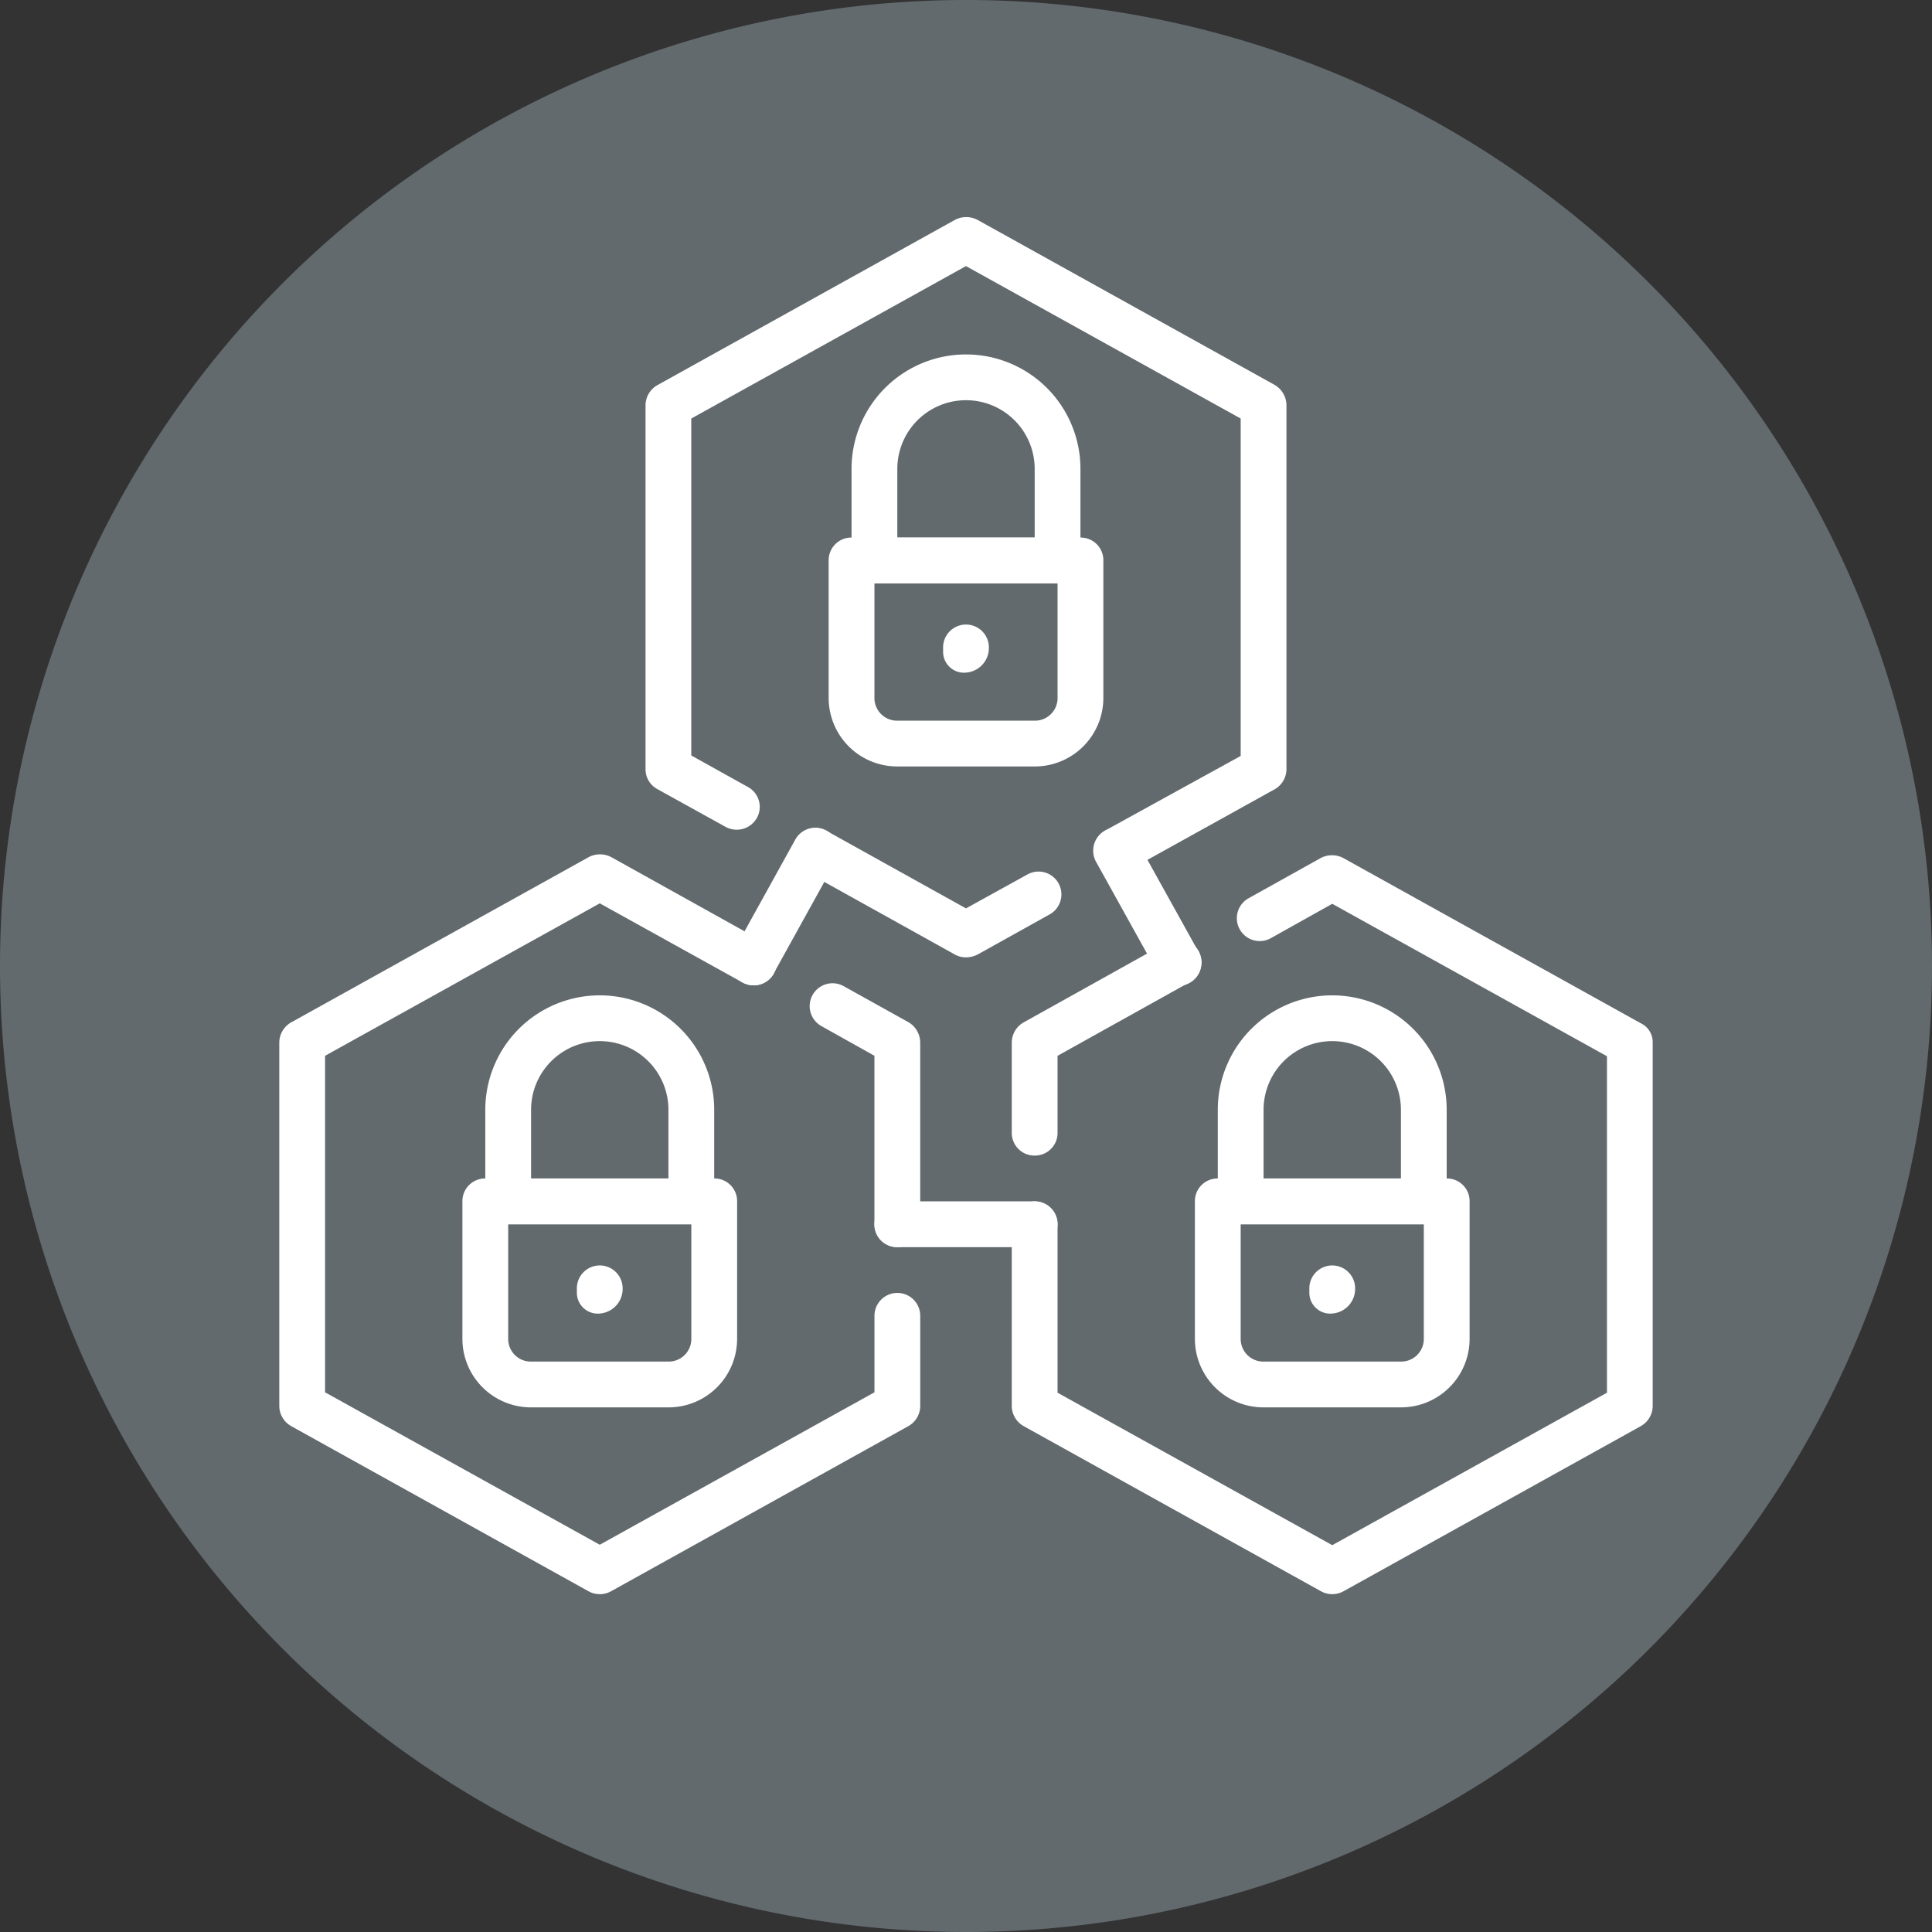 <svg xmlns="http://www.w3.org/2000/svg" xmlns:xlink="http://www.w3.org/1999/xlink" width="256" height="256" viewBox="0 0 256 256"><rect x="0" y="0" width="256" height="256" fill="#333333" stroke="none"/><defs><clipPath id="b"><rect width="256" height="256"/></clipPath></defs><g id="a" clip-path="url(#b)"><path d="M0,128A128,128,0,1,1,128,256,128,128,0,0,1,0,128Z" transform="translate(0 0)" fill="#626a6e" fill-rule="evenodd"/><g transform="translate(37.008 28.768)"><g transform="translate(0 0)"><g transform="translate(107.845 80.911)"><path d="M30.071,35.276A2.967,2.967,0,0,1,27.4,33.7l-8.25-14.862a3.04,3.04,0,0,1,5.338-2.912l8.25,14.862a3.018,3.018,0,0,1-1.213,4.125A2.882,2.882,0,0,1,30.071,35.276Z" transform="translate(-18.778 -14.338)" fill="#fff"/></g><g transform="translate(78.859 130.419)"><path d="M35.231,28.566h-18.2a3.033,3.033,0,1,1,0-6.066h18.2a3.033,3.033,0,1,1,0,6.066Z" transform="translate(-14 -22.5)" fill="#fff"/></g><g transform="translate(59.814 80.923)"><path d="M13.891,35.2a3.028,3.028,0,0,1-2.669-4.489l8.189-14.8a3.04,3.04,0,0,1,5.338,2.912l-8.189,14.8A2.967,2.967,0,0,1,13.891,35.2Z" transform="translate(-10.86 -14.34)" fill="#fff"/></g><g transform="translate(48.529)"><path d="M71.42,87.986a3.054,3.054,0,0,1-1.517-5.7L87.859,72.4V27.69l-36.4-20.2-36.4,20.2V72.336l7.522,4.186a3,3,0,0,1,1.153,4.125A3.066,3.066,0,0,1,19.616,81.8l-9.1-5.035A2.984,2.984,0,0,1,9,74.156V25.931a3.086,3.086,0,0,1,1.577-2.669l39.43-21.9a3.216,3.216,0,0,1,2.972,0l39.43,21.9a3.16,3.16,0,0,1,1.517,2.669V74.156a3.086,3.086,0,0,1-1.577,2.669l-19.472,10.8a3.048,3.048,0,0,1-1.456.364Z" transform="translate(-9 -1)" fill="#fff"/></g><g transform="translate(68.023 80.942)"><path d="M35.182,31.488a3.048,3.048,0,0,1-1.456-.364l-19.957-11.1a3.028,3.028,0,1,1,2.972-5.277L35.182,25l8.129-4.489a3.028,3.028,0,1,1,2.972,5.277L36.7,31.124a3.478,3.478,0,0,1-1.517.364Z" transform="translate(-12.214 -14.344)" fill="#fff"/></g><g transform="translate(97.057 95.71)"><path d="M20.033,45.421A3,3,0,0,1,17,42.388V30.438a3.086,3.086,0,0,1,1.577-2.669L37.625,17.154A3.028,3.028,0,1,1,40.6,22.431L23.066,32.2V42.388a3,3,0,0,1-3.033,3.033Z" transform="translate(-17 -16.778)" fill="#fff"/></g><g transform="translate(97.057 84.56)"><path d="M59.463,112.845a3.048,3.048,0,0,1-1.456-.364l-39.43-21.9A3.086,3.086,0,0,1,17,87.914V63.832a3.033,3.033,0,0,1,6.066,0V86.155l36.4,20.2,36.4-20.2V41.57l-36.4-20.2-8.129,4.549a3.028,3.028,0,1,1-2.972-5.277L57.946,15.3a3.216,3.216,0,0,1,2.972,0l39.43,21.9a2.764,2.764,0,0,1,1.577,2.548V87.914a3.086,3.086,0,0,1-1.577,2.669l-39.43,21.9A3.048,3.048,0,0,1,59.463,112.845Z" transform="translate(-17 -14.94)" fill="#fff"/></g><g transform="translate(70.267 101.506)"><path d="M24.208,52.712a3,3,0,0,1-3.033-3.033V27.357l-7.037-3.943a3.028,3.028,0,1,1,2.972-5.277l8.614,4.792A3.16,3.16,0,0,1,27.242,25.6V49.679a3,3,0,0,1-3.033,3.033Z" transform="translate(-12.584 -17.734)" fill="#fff"/></g><g transform="translate(0 84.439)"><path d="M43.463,112.946a3.048,3.048,0,0,1-1.456-.364l-39.43-21.9A3.086,3.086,0,0,1,1,88.015V39.851a3.086,3.086,0,0,1,1.577-2.669l39.43-21.9a3.216,3.216,0,0,1,2.972,0L65.361,26.627a3,3,0,0,1,1.153,4.125A3.066,3.066,0,0,1,62.389,31.9L43.463,21.411l-36.4,20.2V86.2l36.4,20.2,36.4-20.2V76.065a3.033,3.033,0,0,1,6.066,0v11.95a3.086,3.086,0,0,1-1.577,2.669l-39.43,21.9a3.048,3.048,0,0,1-1.456.364Z" transform="translate(-1 -14.92)" fill="#fff"/></g><g transform="translate(75.826 18.198)"><path d="M40.8,34.33H16.533A3,3,0,0,1,13.5,31.3V19.165a15.165,15.165,0,0,1,30.33,0V31.3A3,3,0,0,1,40.8,34.33ZM19.566,28.264h18.2v-9.1a9.1,9.1,0,0,0-18.2,0Z" transform="translate(-13.5 -4)" fill="#fff"/></g><g transform="translate(27.297 103.122)"><path d="M32.8,48.33H8.533A3,3,0,0,1,5.5,45.3V33.165a15.165,15.165,0,0,1,30.33,0V45.3A3,3,0,0,1,32.8,48.33ZM11.566,42.264h18.2v-9.1a9.1,9.1,0,0,0-18.2,0Z" transform="translate(-5.5 -18)" fill="#fff"/></g><g transform="translate(72.793 42.462)"><path d="M40.3,38.33H22.1a9.087,9.087,0,0,1-9.1-9.1v-18.2A3,3,0,0,1,16.033,8h30.33A3,3,0,0,1,49.4,11.033v18.2A9.087,9.087,0,0,1,40.3,38.33ZM19.066,14.066V29.231A3,3,0,0,0,22.1,32.264H40.3a3,3,0,0,0,3.033-3.033V14.066Z" transform="translate(-13 -8)" fill="#fff"/></g><g transform="translate(24.264 127.386)"><path d="M32.3,52.33H14.1a9.087,9.087,0,0,1-9.1-9.1v-18.2A3,3,0,0,1,8.033,22h30.33A3,3,0,0,1,41.4,25.033v18.2A9.087,9.087,0,0,1,32.3,52.33ZM11.066,28.066V43.231A3,3,0,0,0,14.1,46.264H32.3a3,3,0,0,0,3.033-3.033V28.066Z" transform="translate(-5 -22)" fill="#fff"/></g><g transform="translate(121.322 127.386)"><path d="M48.3,52.33H30.1a9.087,9.087,0,0,1-9.1-9.1v-18.2A3,3,0,0,1,24.033,22h30.33A3,3,0,0,1,57.4,25.033v18.2A9.087,9.087,0,0,1,48.3,52.33ZM27.066,28.066V43.231A3,3,0,0,0,30.1,46.264H48.3a3,3,0,0,0,3.033-3.033V28.066Z" transform="translate(-21 -22)" fill="#fff"/></g><g transform="translate(124.355 103.122)"><path d="M48.8,48.33H24.533A3,3,0,0,1,21.5,45.3V33.165a15.165,15.165,0,0,1,30.33,0V45.3A3,3,0,0,1,48.8,48.33ZM27.566,42.264h18.2v-9.1a9.1,9.1,0,0,0-18.2,0Z" transform="translate(-21.5 -18)" fill="#fff"/></g><g transform="translate(87.958 53.987)"><g transform="translate(0 0)"><path d="M18.533,16.269A2.763,2.763,0,0,1,15.5,13.54v-.607a3.033,3.033,0,0,1,6.066,0A3.274,3.274,0,0,1,18.533,16.269Z" transform="translate(-15.5 -9.9)" fill="#fff"/></g></g><g transform="translate(39.43 138.911)"><path d="M10.533,30.269A2.763,2.763,0,0,1,7.5,27.54v-.607a3.033,3.033,0,0,1,6.066,0,3.274,3.274,0,0,1-3.033,3.336Z" transform="translate(-7.5 -23.9)" fill="#fff"/></g><g transform="translate(136.487 138.911)"><path d="M26.533,30.269A2.763,2.763,0,0,1,23.5,27.54v-.607a3.033,3.033,0,0,1,6.066,0,3.274,3.274,0,0,1-3.033,3.336Z" transform="translate(-23.5 -23.9)" fill="#fff"/></g></g></g></g></svg>